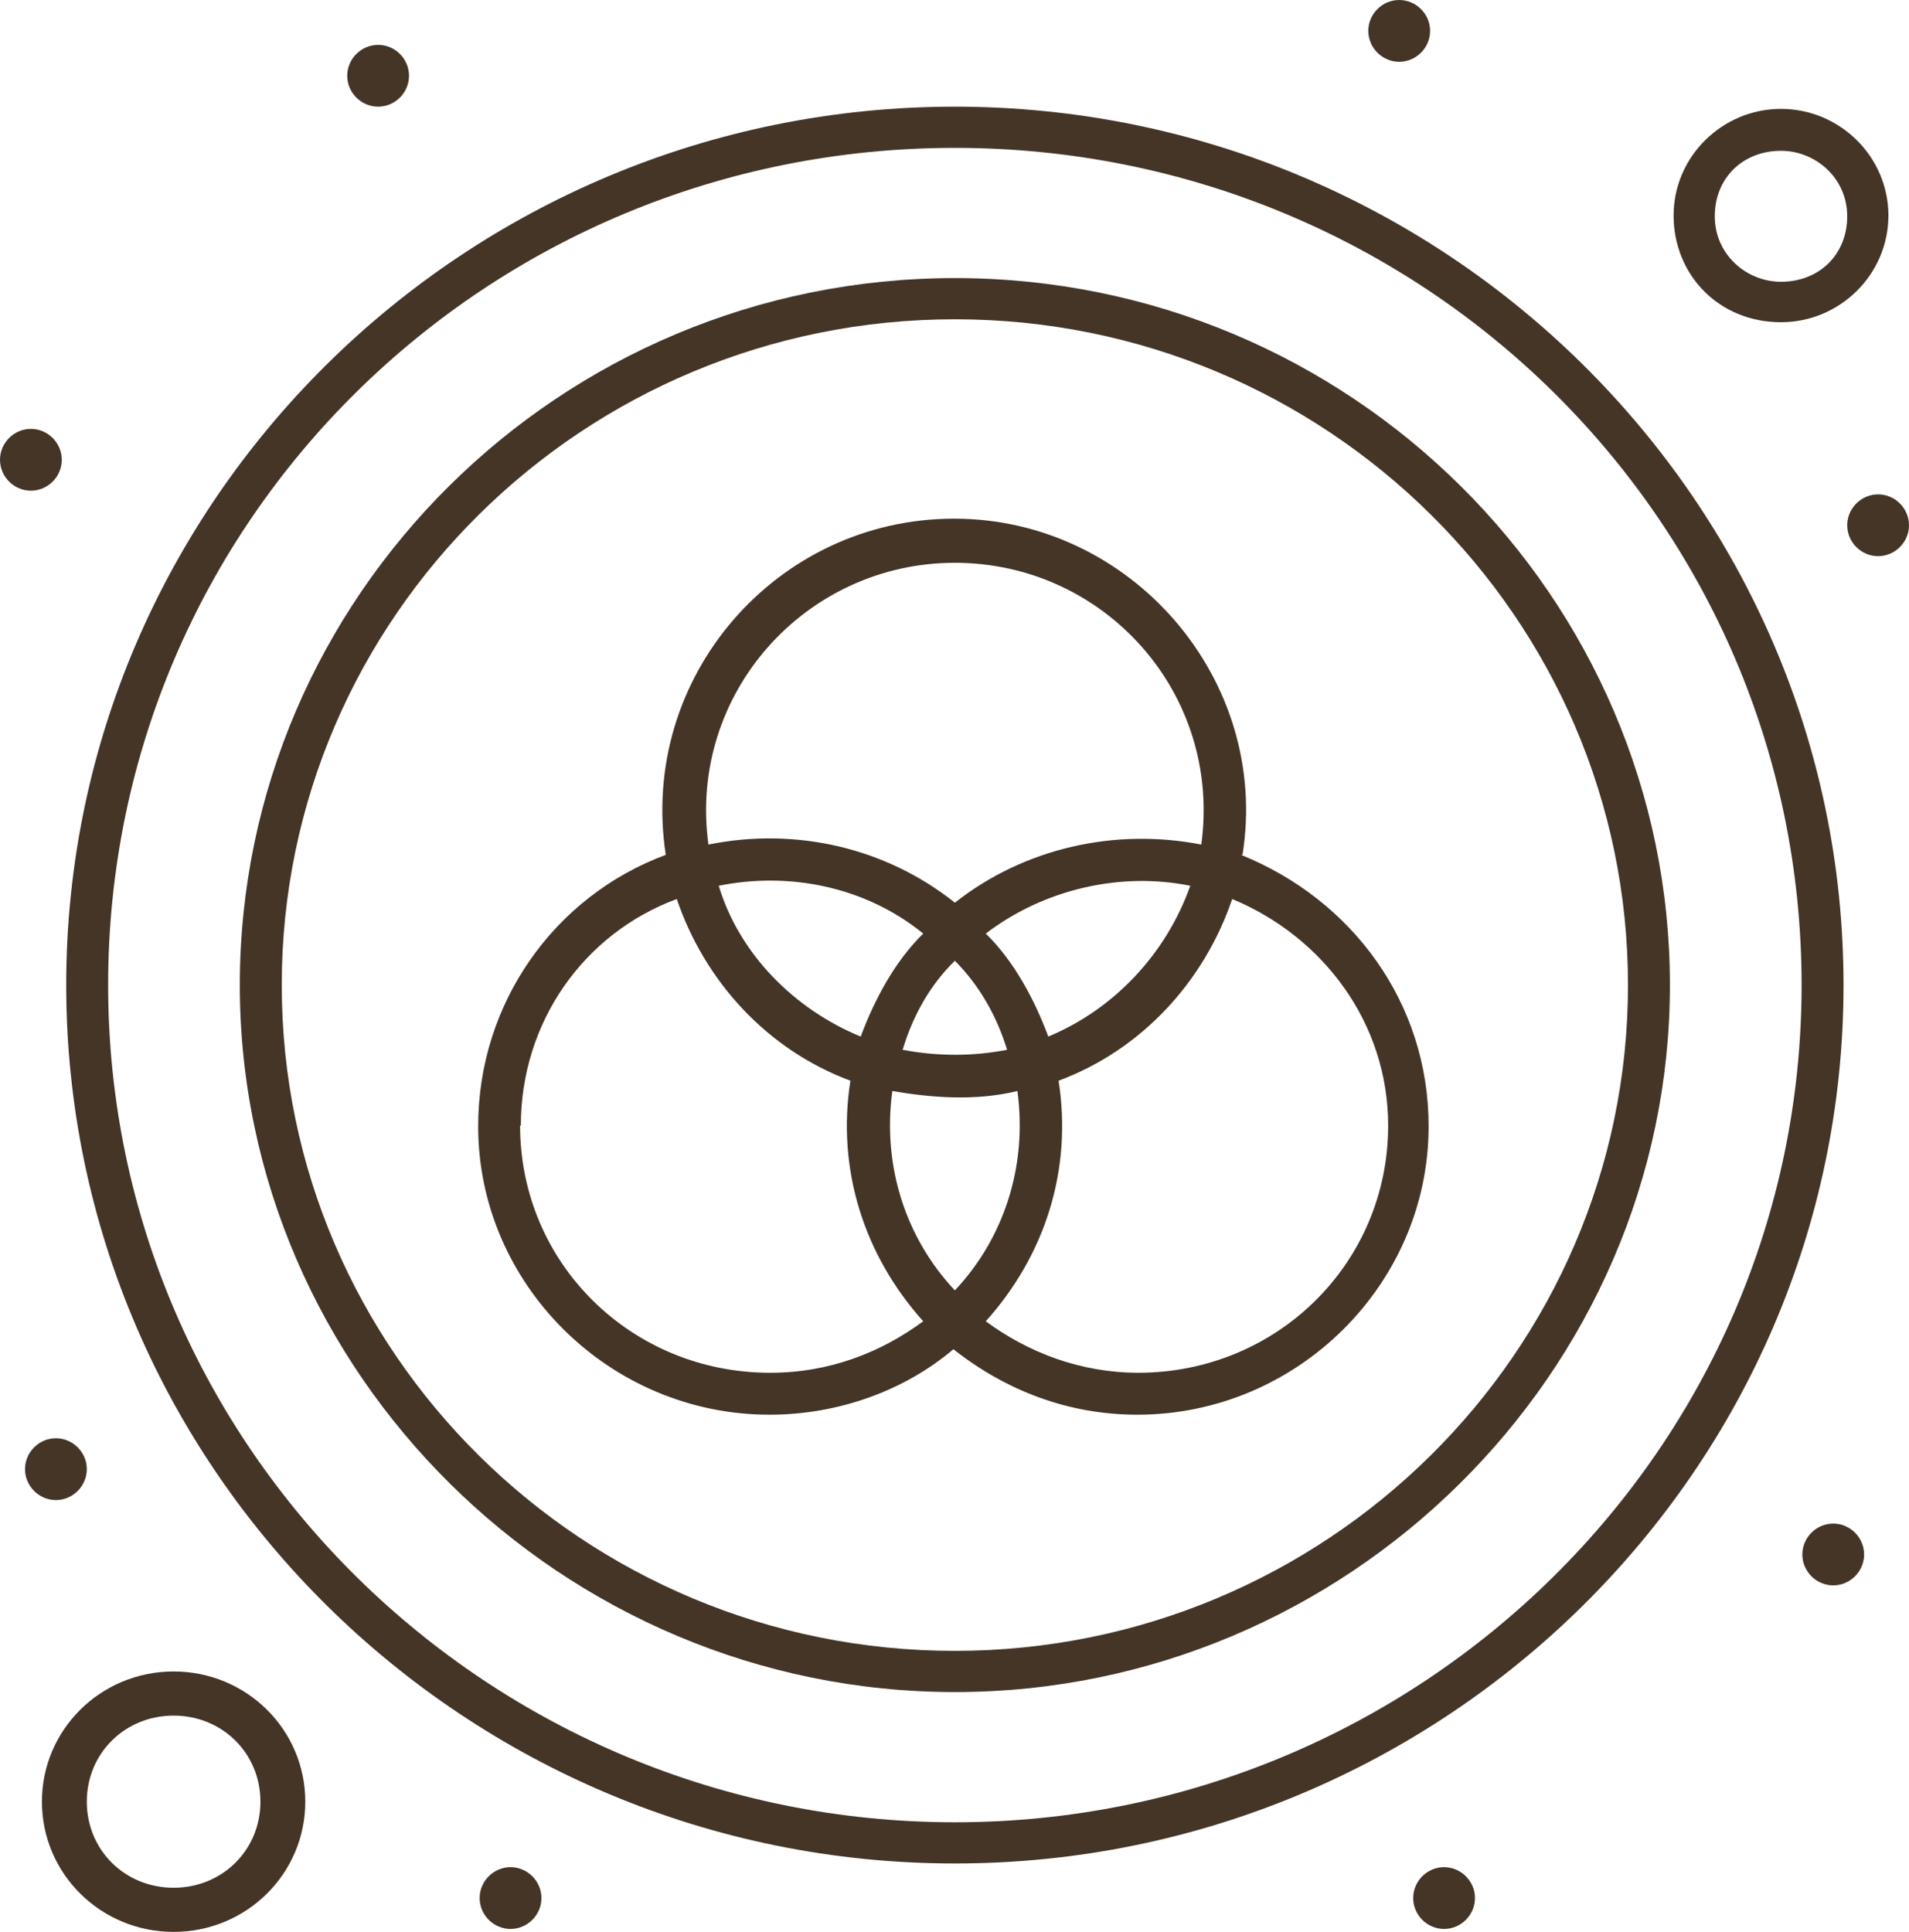 <?xml version="1.0" encoding="UTF-8"?><svg id="Vrstva_2" xmlns="http://www.w3.org/2000/svg" viewBox="0 0 25.95 26.26"><defs><style>.cls-1{fill:#443527;stroke-width:0px;}</style></defs><g id="Vrstva_1-2"><g id="_436_Color_Rgb_Wheel_Paint"><path class="cls-1" d="M16.89,11.62c.38-2.38-1.51-4.57-3.92-4.57s-4.29,2.15-3.92,4.57c-1.51.56-2.55,2.01-2.55,3.69,0,2.15,1.79,3.92,3.96,3.92.94,0,1.84-.33,2.5-.89.71.56,1.56.89,2.5.89,2.17,0,3.96-1.77,3.96-3.92,0-1.68-1.04-3.08-2.55-3.69ZM12.98,7.65c2.03,0,3.63,1.77,3.35,3.83-1.18-.23-2.41.05-3.35.79-.94-.75-2.17-1.03-3.35-.79-.28-2.05,1.32-3.83,3.35-3.83ZM12.98,17.54c-.66-.7-.99-1.68-.85-2.71.52.09,1.13.14,1.7,0,.14,1.03-.19,2.01-.85,2.71ZM12.27,14.27c.14-.47.38-.89.71-1.21.33.33.57.75.71,1.21-.47.09-.94.09-1.42,0ZM11.7,14.09c-.9-.37-1.65-1.12-1.93-2.05.94-.19,1.98,0,2.78.65-.38.37-.66.89-.85,1.4ZM13.4,12.69c.8-.61,1.84-.84,2.78-.65-.33.93-1.04,1.68-1.93,2.05-.19-.51-.47-1.03-.85-1.4ZM7.08,15.3c0-1.4.85-2.61,2.12-3.08.38,1.12,1.23,2.05,2.36,2.47-.19,1.21.19,2.38.99,3.27-.57.42-1.27.7-2.08.7-1.89,0-3.4-1.49-3.4-3.36ZM15.48,18.66c-.8,0-1.51-.28-2.08-.7.8-.89,1.18-2.05.99-3.27,1.13-.42,1.98-1.35,2.36-2.47,1.23.51,2.12,1.68,2.12,3.08,0,1.87-1.51,3.36-3.4,3.36Z"/><path class="cls-1" d="M12.98,1.45C6.32,1.45.9,6.81.9,13.39s5.43,11.94,12.08,11.94,12.08-5.36,12.08-11.94S19.63,1.45,12.98,1.45ZM12.98,24.77c-6.32,0-11.51-5.08-11.51-11.38S6.61,2.01,12.98,2.01s11.51,5.08,11.51,11.38-5.19,11.38-11.51,11.38Z"/><path class="cls-1" d="M12.98,3.78C7.6,3.78,3.26,8.12,3.26,13.39s4.39,9.61,9.72,9.61,9.72-4.34,9.72-9.61S18.36,3.78,12.98,3.78ZM12.98,22.44c-5.05,0-9.15-4.06-9.15-9.05S7.93,4.34,12.98,4.34s9.15,4.06,9.15,9.05-4.11,9.05-9.15,9.05Z"/><path class="cls-1" d="M24.21,4.38c.8,0,1.46-.65,1.46-1.45s-.66-1.45-1.46-1.45-1.46.65-1.46,1.45.61,1.45,1.46,1.45ZM24.21,2.05c.47,0,.9.37.9.89s-.38.89-.9.89c-.47,0-.9-.37-.9-.89s.38-.89.9-.89Z"/><path class="cls-1" d="M2.36,22.72c-.99,0-1.79.79-1.79,1.77s.8,1.77,1.79,1.77,1.79-.79,1.79-1.77-.8-1.77-1.79-1.77ZM2.36,25.66c-.66,0-1.18-.51-1.18-1.17s.52-1.17,1.18-1.17,1.18.51,1.18,1.17-.52,1.17-1.18,1.17Z"/><path class="cls-1" d="M24.92,20.71c.23,0,.42.19.42.42s-.19.42-.42.42-.42-.19-.42-.42.19-.42.42-.42Z"/><path class="cls-1" d="M25.53,6.72c.23,0,.42.19.42.42s-.19.42-.42.42-.42-.19-.42-.42.19-.42.42-.42Z"/><path class="cls-1" d="M19.02,0c.23,0,.42.19.42.42s-.19.42-.42.42-.42-.19-.42-.42.19-.42.42-.42Z"/><path class="cls-1" d="M5.14.61c.23,0,.42.19.42.42s-.19.42-.42.42-.42-.19-.42-.42.19-.42.42-.42Z"/><path class="cls-1" d="M.42,5.83c.23,0,.42.19.42.42s-.19.42-.42.42-.42-.19-.42-.42.19-.42.42-.42Z"/><path class="cls-1" d="M6.94,25.38c.23,0,.42.19.42.42s-.19.42-.42.42-.42-.19-.42-.42.19-.42.42-.42Z"/><path class="cls-1" d="M.76,19.55c.23,0,.42.19.42.42s-.19.42-.42.42-.42-.19-.42-.42.19-.42.42-.42Z"/><path class="cls-1" d="M19.63,25.38c.23,0,.42.19.42.42s-.19.42-.42.42-.42-.19-.42-.42.19-.42.42-.42Z"/></g></g></svg>